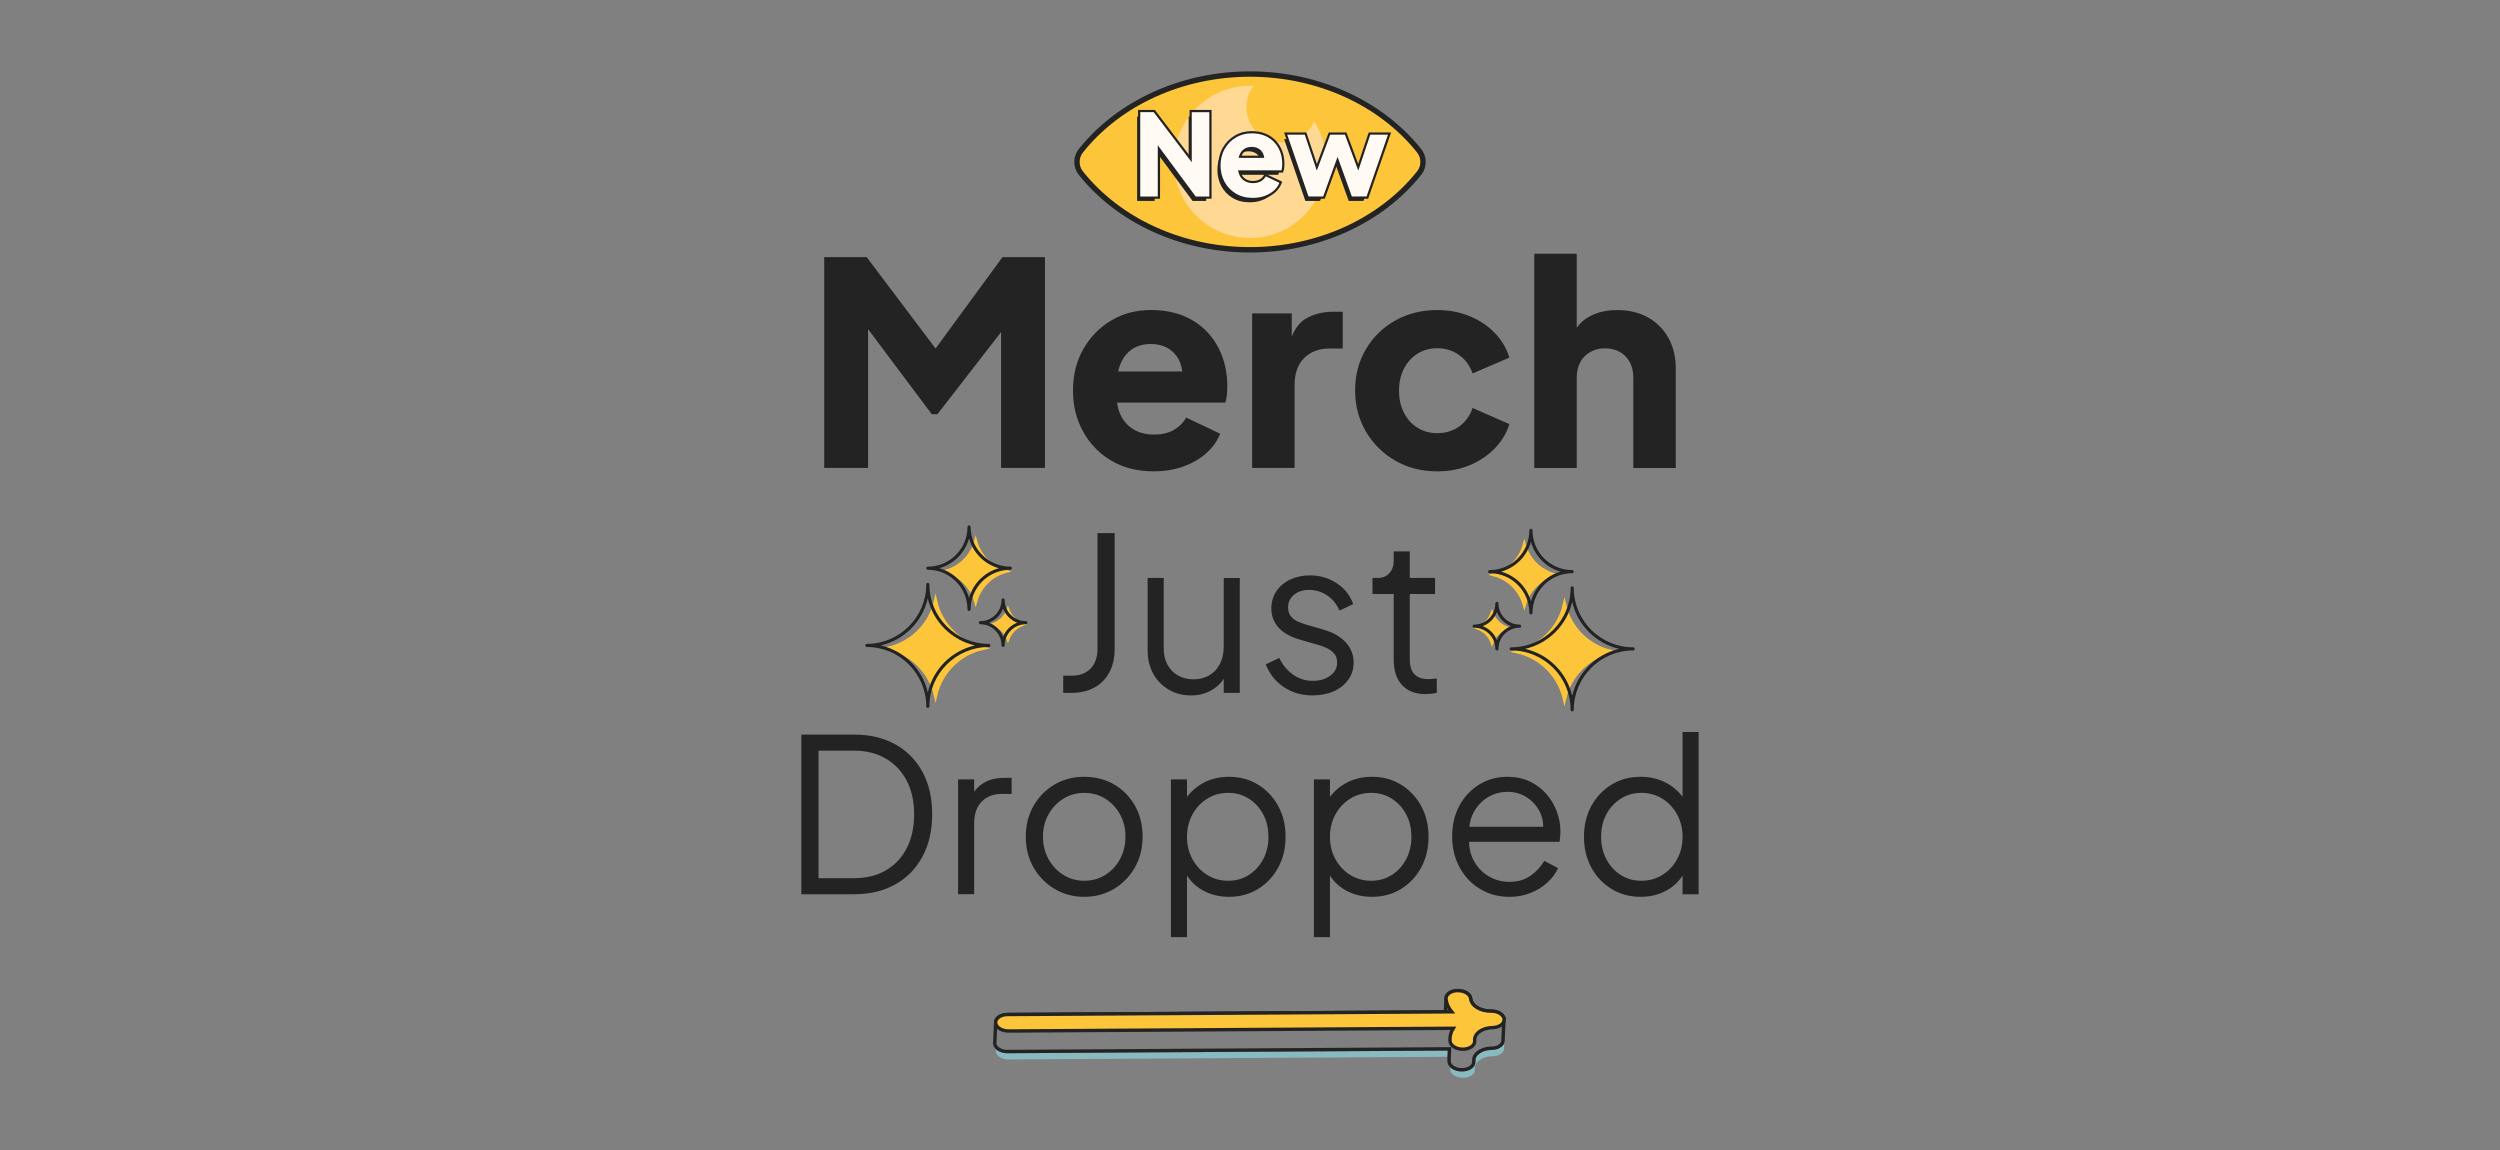 <?xml version="1.0" encoding="UTF-8"?>
<svg id="Layer_1" data-name="Layer 1" xmlns="http://www.w3.org/2000/svg" viewBox="0 0 1041 479">
  <rect x="0" y="0" width="1041" height="479" fill="#808080" stroke="none"/>
  <defs>
    <style>
      .cls-1, .cls-2 {
        fill: #232323;
      }

      .cls-3 {
        fill: #fffaf3;
      }

      .cls-4 {
        stroke: #fdc53a;
      }

      .cls-4, .cls-5, .cls-2, .cls-6 {
        stroke-miterlimit: 10;
      }

      .cls-4, .cls-5, .cls-7 {
        fill: #fdc53a;
      }

      .cls-4, .cls-5, .cls-6 {
        stroke-linecap: round;
        stroke-width: 1.42px;
      }

      .cls-5, .cls-2, .cls-6 {
        stroke: #232323;
      }

      .cls-8 {
        fill: #ffd894;
      }

      .cls-2 {
        stroke-width: .99px;
      }

      .cls-9 {
        fill: #87bac1;
      }

      .cls-6 {
        fill: none;
      }
    </style>
  </defs>
  <g>
    <polygon class="cls-1" points="389.57 145.12 360.87 107.06 343.2 107.06 343.2 194.86 361.46 194.86 361.46 137.05 387.98 172.47 390.34 172.47 416.85 138.28 416.85 194.86 435.12 194.86 435.12 107.06 417.44 107.06 389.57 145.12"/>
    <path class="cls-1" d="M502.71,138.29c-2.71-2.91-6.03-5.17-9.96-6.78-3.93-1.61-8.45-2.42-13.55-2.42-6.13,0-11.63,1.46-16.5,4.36-4.87,2.91-8.74,6.88-11.61,11.9-2.87,5.03-4.3,10.76-4.3,17.21s1.37,11.86,4.13,16.97c2.75,5.11,6.64,9.17,11.67,12.2,5.03,3.02,10.96,4.54,17.8,4.54,4.4,0,8.44-.65,12.14-1.94,3.69-1.3,6.89-3.12,9.6-5.48,2.71-2.36,4.69-5.11,5.95-8.25l-14.14-6.72c-1.26,2.2-3.01,3.93-5.24,5.19-2.24,1.26-4.93,1.89-8.07,1.89-3.46,0-6.4-.77-8.84-2.3-2.44-1.53-4.24-3.67-5.42-6.42-.61-1.42-1.01-2.95-1.22-4.6h45.06c.31-.86,.53-1.9,.65-3.12,.12-1.22,.18-2.45,.18-3.71,0-4.48-.71-8.62-2.12-12.43-1.41-3.81-3.48-7.17-6.19-10.08Zm-31.41,7.19c2.2-1.49,4.83-2.24,7.9-2.24s5.79,.77,7.95,2.3c2.16,1.53,3.67,3.62,4.54,6.25,.3,.92,.49,1.88,.6,2.89h-26.69c.2-.91,.45-1.78,.76-2.59,1.1-2.91,2.75-5.11,4.95-6.6Z"/>
    <path class="cls-1" d="M543.72,132.69c-2.48,1.46-4.42,3.95-5.83,7.43v-9.61h-16.5v64.35h17.68v-34.65c0-4.79,1.34-8.5,4.01-11.14,2.67-2.63,6.17-3.95,10.49-3.95h5.54v-15.32h-3.77c-4.48,0-8.35,.96-11.61,2.89Z"/>
    <path class="cls-1" d="M590.27,147.25c2.4-1.49,5.13-2.24,8.19-2.24,3.46,0,6.5,.94,9.13,2.83,2.63,1.89,4.5,4.44,5.6,7.66l15.32-6.6c-1.26-4.01-3.34-7.48-6.25-10.43-2.91-2.95-6.4-5.24-10.49-6.89-4.09-1.65-8.53-2.48-13.32-2.48-6.44,0-12.26,1.46-17.44,4.36-5.19,2.91-9.27,6.89-12.26,11.96-2.99,5.07-4.48,10.78-4.48,17.15s1.51,12.1,4.54,17.21c3.02,5.11,7.11,9.13,12.26,12.08,5.14,2.95,10.94,4.42,17.38,4.42,4.87,0,9.35-.84,13.44-2.53,4.08-1.69,7.58-4.03,10.49-7.01,2.91-2.99,4.95-6.36,6.13-10.14l-15.32-6.72c-1.1,3.22-2.95,5.77-5.54,7.66-2.59,1.89-5.66,2.83-9.19,2.83-3.06,0-5.79-.75-8.19-2.24-2.4-1.49-4.28-3.57-5.66-6.25-1.38-2.67-2.06-5.73-2.06-9.19s.69-6.52,2.06-9.19c1.37-2.67,3.26-4.75,5.66-6.25Z"/>
    <path class="cls-1" d="M694.74,140.71c-2.04-3.65-4.89-6.5-8.54-8.54-3.65-2.04-7.92-3.06-12.79-3.06-4.48,0-8.39,.92-11.73,2.77-2.06,1.14-3.77,2.66-5.13,4.57v-30.79h-17.68v89.21h17.68v-37.59c0-2.51,.49-4.67,1.47-6.48,.98-1.81,2.38-3.22,4.18-4.24,1.81-1.02,3.85-1.53,6.13-1.53s4.42,.51,6.19,1.53c1.77,1.02,3.14,2.44,4.12,4.24,.98,1.81,1.47,3.97,1.47,6.48v37.59h17.68v-41.37c0-4.87-1.02-9.13-3.06-12.79Z"/>
  </g>
  <g>
    <path class="cls-1" d="M442.72,288.5v-7.14h3.57c3.33,0,5.95-1,7.85-2.99,1.9-1.99,2.86-4.72,2.86-8.17v-48.2h7.14v48.2c0,3.75-.73,6.99-2.19,9.73-1.46,2.74-3.53,4.85-6.2,6.34-2.68,1.49-5.83,2.23-9.46,2.23h-3.57Z"/>
    <path class="cls-1" d="M495.82,289.57c-3.33,0-6.37-.79-9.1-2.37-2.74-1.58-4.9-3.78-6.47-6.6-1.58-2.83-2.37-6.08-2.37-9.77v-30.17h6.69v29.36c0,2.56,.52,4.81,1.56,6.74,1.04,1.93,2.5,3.44,4.37,4.51s4.03,1.61,6.47,1.61,4.61-.55,6.52-1.65c1.9-1.1,3.39-2.68,4.46-4.73s1.61-4.51,1.61-7.36v-28.47h6.69v47.84h-6.69v-9.28l1.52,.36c-1.13,3.09-3.07,5.53-5.8,7.32-2.74,1.78-5.89,2.68-9.46,2.68Z"/>
    <path class="cls-1" d="M546.61,289.57c-4.58,0-8.6-1.16-12.05-3.48-3.45-2.32-5.95-5.47-7.5-9.46l5.62-2.68c1.37,2.92,3.29,5.24,5.76,6.96,2.47,1.73,5.19,2.59,8.17,2.59s5.27-.7,7.23-2.1c1.96-1.4,2.95-3.23,2.95-5.49,0-1.67-.48-2.99-1.43-3.97-.95-.98-2.05-1.74-3.3-2.28-1.25-.54-2.35-.92-3.3-1.16l-6.87-1.96c-4.4-1.25-7.59-3-9.55-5.27-1.96-2.26-2.95-4.88-2.95-7.85,0-2.8,.71-5.23,2.14-7.32,1.43-2.08,3.36-3.69,5.8-4.82,2.44-1.13,5.15-1.7,8.12-1.7,4.05,0,7.72,1.06,11.02,3.17,3.3,2.11,5.64,5.04,7.01,8.79l-5.71,2.68c-1.19-2.68-2.9-4.78-5.13-6.29s-4.72-2.28-7.45-2.28-4.82,.68-6.43,2.05c-1.61,1.37-2.41,3.09-2.41,5.18,0,1.61,.42,2.89,1.25,3.84,.83,.95,1.8,1.67,2.9,2.14,1.1,.48,2.07,.83,2.9,1.07l7.94,2.32c3.87,1.13,6.89,2.89,9.06,5.27,2.17,2.38,3.26,5.18,3.26,8.39,0,2.62-.73,4.97-2.19,7.05-1.46,2.08-3.47,3.7-6.02,4.86-2.56,1.16-5.5,1.74-8.84,1.74Z"/>
    <path class="cls-1" d="M593.73,289.03c-4.28,0-7.59-1.25-9.91-3.75-2.32-2.5-3.48-6.07-3.48-10.71v-27.22h-8.84v-6.69h2.23c2.02,0,3.63-.67,4.82-2.01,1.19-1.34,1.79-3.02,1.79-5.04v-4.02h6.69v11.07h10.53v6.69h-10.53v27.22c0,1.61,.24,3.02,.71,4.24,.48,1.22,1.29,2.19,2.45,2.9,1.16,.71,2.72,1.07,4.69,1.07,.48,0,1.04-.03,1.7-.09,.65-.06,1.22-.12,1.7-.18v5.98c-.71,.18-1.52,.31-2.41,.4-.89,.09-1.61,.13-2.14,.13Z"/>
  </g>
  <g>
    <path class="cls-1" d="M333.69,372.37v-66.49h21.87c6.61,0,12.35,1.35,17.23,4.06,4.88,2.71,8.66,6.55,11.34,11.51,2.68,4.97,4.02,10.84,4.02,17.63s-1.34,12.59-4.02,17.58-6.46,8.87-11.34,11.6c-4.88,2.74-10.62,4.11-17.23,4.11h-21.87Zm7.14-6.69h14.73c5.12,0,9.55-1.09,13.3-3.26,3.75-2.17,6.65-5.25,8.7-9.24,2.05-3.99,3.08-8.69,3.08-14.1s-1.04-10.1-3.12-14.06c-2.08-3.96-5-7.02-8.75-9.19-3.75-2.17-8.15-3.26-13.21-3.26h-14.73v53.11Z"/>
    <path class="cls-1" d="M398.94,372.37v-47.84h6.69v7.85l-.89-1.16c1.13-2.26,2.84-4.05,5.13-5.36,2.29-1.31,5.07-1.96,8.35-1.96h3.03v6.69h-4.19c-3.45,0-6.22,1.07-8.3,3.21-2.08,2.14-3.12,5.18-3.12,9.1v29.45h-6.69Z"/>
    <path class="cls-1" d="M451.51,373.44c-4.52,0-8.63-1.09-12.32-3.26-3.69-2.17-6.62-5.15-8.79-8.92-2.17-3.78-3.26-8.08-3.26-12.9s1.07-9.01,3.21-12.76c2.14-3.75,5.04-6.71,8.7-8.88,3.66-2.17,7.81-3.26,12.45-3.26s8.79,1.07,12.45,3.21c3.66,2.14,6.54,5.09,8.66,8.84,2.11,3.75,3.17,8.03,3.17,12.85s-1.1,9.21-3.3,12.99c-2.2,3.78-5.13,6.74-8.79,8.88-3.66,2.14-7.72,3.21-12.18,3.21Zm0-6.69c3.21,0,6.11-.8,8.7-2.41,2.59-1.61,4.64-3.81,6.16-6.6,1.52-2.8,2.28-5.92,2.28-9.37s-.76-6.54-2.28-9.28c-1.52-2.74-3.57-4.91-6.16-6.52-2.59-1.61-5.49-2.41-8.7-2.41s-6.11,.8-8.7,2.41-4.66,3.78-6.2,6.52c-1.55,2.74-2.32,5.83-2.32,9.28s.77,6.58,2.32,9.37c1.55,2.8,3.61,5,6.2,6.6s5.49,2.41,8.7,2.41Z"/>
    <path class="cls-1" d="M487.57,390.22v-65.69h6.69v10.71l-1.07-1.87c1.9-3.04,4.45-5.44,7.63-7.23,3.18-1.78,6.83-2.68,10.93-2.68,4.52,0,8.55,1.09,12.09,3.26,3.54,2.17,6.34,5.13,8.39,8.88s3.08,8.03,3.08,12.85-1.03,9.03-3.08,12.81-4.85,6.75-8.39,8.92c-3.54,2.17-7.57,3.26-12.09,3.26-4.11,0-7.81-.94-11.11-2.81-3.3-1.87-5.79-4.54-7.45-7.99l1.07-.98v28.56h-6.69Zm23.83-23.47c3.21,0,6.08-.8,8.61-2.41,2.53-1.61,4.52-3.79,5.98-6.56,1.46-2.77,2.19-5.88,2.19-9.33s-.73-6.63-2.19-9.37c-1.46-2.74-3.45-4.91-5.98-6.52-2.53-1.61-5.4-2.41-8.61-2.41s-6.11,.8-8.7,2.41c-2.59,1.61-4.64,3.79-6.16,6.56-1.52,2.77-2.28,5.88-2.28,9.33s.76,6.56,2.28,9.33c1.52,2.77,3.57,4.95,6.16,6.56,2.59,1.61,5.49,2.41,8.7,2.41Z"/>
    <path class="cls-1" d="M547.1,390.22v-65.69h6.69v10.71l-1.07-1.87c1.9-3.04,4.45-5.44,7.63-7.23,3.18-1.78,6.83-2.68,10.93-2.68,4.52,0,8.55,1.09,12.09,3.26,3.54,2.17,6.34,5.13,8.39,8.88,2.05,3.75,3.08,8.03,3.08,12.85s-1.03,9.03-3.08,12.81-4.85,6.75-8.39,8.92c-3.54,2.17-7.57,3.26-12.09,3.26-4.11,0-7.81-.94-11.11-2.81-3.3-1.87-5.79-4.54-7.45-7.99l1.07-.98v28.56h-6.69Zm23.83-23.47c3.21,0,6.08-.8,8.61-2.41,2.53-1.61,4.52-3.79,5.98-6.56,1.46-2.77,2.19-5.88,2.19-9.33s-.73-6.63-2.19-9.37c-1.46-2.74-3.45-4.91-5.98-6.52-2.53-1.61-5.4-2.41-8.61-2.41s-6.11,.8-8.7,2.41c-2.59,1.61-4.64,3.79-6.16,6.56-1.52,2.77-2.28,5.88-2.28,9.33s.76,6.56,2.28,9.33c1.52,2.77,3.57,4.95,6.16,6.56,2.59,1.61,5.49,2.41,8.7,2.41Z"/>
    <path class="cls-1" d="M628.41,373.44c-4.46,0-8.49-1.09-12.09-3.26-3.6-2.17-6.44-5.16-8.52-8.97-2.08-3.81-3.12-8.12-3.12-12.94s1.01-9.09,3.03-12.81c2.02-3.72,4.78-6.65,8.26-8.79s7.39-3.21,11.74-3.21c3.45,0,6.53,.64,9.24,1.92,2.71,1.28,5.01,3.01,6.92,5.18,1.9,2.17,3.36,4.61,4.37,7.32,1.01,2.71,1.52,5.49,1.52,8.35,0,.6-.03,1.27-.09,2.01-.06,.75-.15,1.5-.27,2.28h-40.43v-6.25h36.59l-3.21,2.68c.54-3.27,.16-6.2-1.12-8.79-1.28-2.59-3.11-4.64-5.49-6.16-2.38-1.52-5.06-2.28-8.03-2.28s-5.73,.77-8.26,2.32c-2.53,1.55-4.51,3.7-5.94,6.47s-1.99,6.06-1.7,9.86c-.3,3.81,.31,7.13,1.83,9.95,1.52,2.83,3.6,5.01,6.25,6.56,2.65,1.55,5.49,2.32,8.52,2.32,3.51,0,6.46-.83,8.84-2.5,2.38-1.67,4.31-3.75,5.8-6.25l5.71,3.04c-.95,2.14-2.41,4.12-4.37,5.94-1.96,1.82-4.3,3.27-7.01,4.37-2.71,1.1-5.7,1.65-8.97,1.65Z"/>
    <path class="cls-1" d="M683.12,373.44c-4.46,0-8.48-1.09-12.05-3.26-3.57-2.17-6.38-5.15-8.43-8.92-2.05-3.78-3.08-8.05-3.08-12.81s1.03-9.1,3.08-12.85c2.05-3.75,4.85-6.71,8.39-8.88,3.54-2.17,7.57-3.26,12.09-3.26,4.11,0,7.77,.89,10.98,2.68,3.21,1.78,5.74,4.19,7.59,7.23l-1.07,1.87v-30.44h6.69v67.57h-6.69v-10.71l1.07,.98c-1.67,3.45-4.15,6.11-7.45,7.99-3.3,1.87-7.01,2.81-11.11,2.81Zm.36-6.69c3.21,0,6.11-.8,8.7-2.41,2.59-1.61,4.64-3.79,6.16-6.56,1.52-2.77,2.28-5.88,2.28-9.33s-.76-6.56-2.28-9.33c-1.52-2.77-3.57-4.95-6.16-6.56-2.59-1.61-5.49-2.41-8.7-2.41s-6.01,.8-8.57,2.41c-2.56,1.61-4.57,3.78-6.02,6.52-1.46,2.74-2.19,5.86-2.19,9.37s.73,6.56,2.19,9.33c1.46,2.77,3.45,4.95,5.98,6.56,2.53,1.61,5.4,2.41,8.61,2.41Z"/>
  </g>
  <g>
    <g>
      <path class="cls-7" d="M520.5,30.84c-29.28,0-55.1,12.67-70.45,31.96-2.15,2.7-2.15,6.56,0,9.26,15.36,19.29,41.17,31.96,70.45,31.96s55.1-12.67,70.45-31.96c2.15-2.7,2.15-6.56,0-9.26-15.36-19.29-41.17-31.96-70.45-31.96Z"/>
      <path class="cls-2" d="M520.5,104.65c-28.37,0-54.89-12.04-70.94-32.2-2.32-2.91-2.32-7.13,0-10.04,16.05-20.16,42.57-32.2,70.94-32.2s54.89,12.04,70.94,32.2c2.32,2.91,2.32,7.13,0,10.04-16.05,20.16-42.57,32.2-70.94,32.2Zm0-73.19c-28,0-54.15,11.86-69.96,31.73-1.96,2.46-1.96,6.02,0,8.48,15.81,19.87,41.97,31.72,69.96,31.72s54.15-11.86,69.96-31.72c1.96-2.46,1.96-6.03,0-8.48-15.81-19.87-41.97-31.73-69.96-31.73Z"/>
    </g>
    <path class="cls-8" d="M547.23,50.49c-2.28,5.18-7.46,8.8-13.48,8.8-8.14,0-14.74-6.6-14.74-14.74,0-3.27,1.08-6.28,2.88-8.72-.46-.02-.92-.07-1.39-.07-17.49,0-31.67,14.18-31.67,31.67s14.18,31.67,31.67,31.67,31.67-14.18,31.67-31.67c0-6.24-1.83-12.04-4.94-16.94Z"/>
    <g>
      <g>
        <path class="cls-1" d="M473.5,83.68V48.55h5.61l18.86,24.85-3.02,.71v-25.55h7.31v35.12h-5.66l-18.53-25.04,2.73-.71v25.74h-7.31Z"/>
        <path class="cls-1" d="M520.37,84.24c-2.73,0-5.11-.6-7.12-1.82-2.01-1.21-3.57-2.84-4.67-4.88-1.1-2.04-1.65-4.31-1.65-6.79s.57-4.87,1.72-6.88c1.15-2.01,2.69-3.6,4.64-4.76,1.95-1.16,4.15-1.74,6.6-1.74,2.04,0,3.85,.32,5.42,.97,1.57,.65,2.9,1.55,3.98,2.71,1.08,1.16,1.91,2.51,2.48,4.03,.57,1.52,.85,3.18,.85,4.97,0,.5-.02,1-.07,1.48-.05,.49-.13,.9-.26,1.25h-19.28v-5.19h15.28l-3.35,2.45c.31-1.35,.3-2.55-.05-3.61-.35-1.05-.95-1.89-1.82-2.5-.86-.61-1.93-.92-3.18-.92s-2.28,.3-3.16,.9c-.88,.6-1.54,1.48-1.98,2.64-.44,1.16-.61,2.58-.52,4.24-.13,1.45,.05,2.72,.52,3.82s1.19,1.96,2.17,2.57c.97,.61,2.15,.92,3.54,.92,1.26,0,2.33-.25,3.23-.75,.9-.5,1.59-1.19,2.1-2.07l5.66,2.69c-.5,1.26-1.3,2.36-2.38,3.3-1.08,.94-2.37,1.67-3.84,2.19-1.48,.52-3.1,.78-4.86,.78Z"/>
        <path class="cls-1" d="M543.56,83.68l-8.86-25.74h7.31l6.22,18.58-2.55-.05,6.93-18.53h6.13l6.88,18.53-2.55,.05,6.22-18.58h7.36l-8.91,25.74h-6.13l-7.17-19.9h2.45l-7.21,19.9h-6.13Z"/>
      </g>
      <g>
        <g>
          <path class="cls-1" d="M474.8,81.82V46.7h5.61l18.86,24.85-3.02,.71v-25.55h7.31v35.12h-5.66l-18.53-25.04,2.73-.71v25.74h-7.31Z"/>
          <path class="cls-1" d="M504.49,82.75h-7.05l-14.4-19.46v19.46h-9.16V45.77h7l14.46,19.05v-19.05h9.16v36.98Zm-6.12-1.85h4.27V47.63h-5.46v19.63l3.69,4.86-5.54,1.3v-5.54l-15.38-20.26h-4.23v33.27h5.46v-20.11l-3.37-4.55,5.22-1.35v5.29l15.34,20.72Zm-1.19-10.58v.76l.49-.11-.49-.65Zm-16.24-12.98l.25,.33v-.4l-.25,.06Z"/>
        </g>
        <g>
          <path class="cls-1" d="M521.67,82.39c-2.73,0-5.11-.6-7.12-1.82-2.01-1.21-3.57-2.84-4.67-4.88-1.1-2.04-1.65-4.31-1.65-6.79s.57-4.87,1.72-6.88c1.15-2.01,2.69-3.6,4.64-4.76,1.95-1.16,4.15-1.74,6.6-1.74,2.04,0,3.85,.32,5.42,.97,1.57,.65,2.9,1.55,3.98,2.71,1.08,1.16,1.91,2.51,2.48,4.03,.57,1.52,.85,3.18,.85,4.97,0,.5-.02,1-.07,1.48-.05,.49-.13,.9-.26,1.25h-19.28v-5.19h15.28l-3.35,2.45c.31-1.35,.3-2.55-.05-3.61-.35-1.05-.95-1.89-1.82-2.5-.86-.61-1.93-.92-3.18-.92s-2.28,.3-3.16,.9c-.88,.6-1.54,1.48-1.98,2.64-.44,1.16-.61,2.58-.52,4.24-.13,1.45,.05,2.72,.52,3.82s1.19,1.96,2.17,2.57c.97,.61,2.15,.92,3.54,.92,1.26,0,2.33-.25,3.23-.75,.9-.5,1.59-1.19,2.1-2.07l5.66,2.69c-.5,1.26-1.3,2.36-2.38,3.3-1.08,.94-2.37,1.67-3.84,2.19-1.48,.52-3.1,.78-4.86,.78Z"/>
          <path class="cls-1" d="M521.67,83.32c-2.89,0-5.45-.66-7.6-1.95-2.15-1.29-3.83-3.05-5.01-5.23-1.17-2.17-1.76-4.6-1.76-7.23s.62-5.2,1.84-7.34c1.22-2.14,2.9-3.86,4.97-5.1,2.08-1.24,4.46-1.88,7.07-1.88,2.15,0,4.09,.35,5.77,1.04,1.69,.69,3.14,1.68,4.31,2.94,1.16,1.25,2.06,2.71,2.67,4.34,.6,1.62,.91,3.4,.91,5.3,0,.53-.03,1.06-.08,1.57-.05,.56-.16,1.06-.31,1.48l-.22,.61h-17.54c.06,.19,.13,.37,.2,.55,.4,.93,.99,1.64,1.81,2.15,.82,.52,1.84,.78,3.04,.78,1.09,0,2.02-.21,2.78-.63,.75-.42,1.33-.99,1.75-1.73l.43-.75,7.22,3.43-.32,.81c-.56,1.39-1.44,2.62-2.63,3.66-1.17,1.02-2.56,1.81-4.14,2.37-1.57,.55-3.31,.83-5.16,.83Zm-.47-26.87c-2.27,0-4.33,.54-6.13,1.61-1.8,1.07-3.25,2.56-4.31,4.43-1.06,1.86-1.6,4.02-1.6,6.42s.52,4.45,1.54,6.35c1.01,1.89,2.47,3.41,4.33,4.52,1.86,1.12,4.09,1.68,6.64,1.68,1.65,0,3.18-.24,4.55-.73,1.36-.48,2.55-1.16,3.54-2.02,.73-.64,1.32-1.36,1.76-2.16l-4.1-1.95c-.53,.69-1.19,1.26-1.97,1.7-1.03,.58-2.27,.87-3.68,.87-1.55,0-2.91-.36-4.03-1.06-1.13-.71-1.98-1.72-2.53-2.99-.17-.41-.31-.83-.41-1.28h-1.41v-7.04h1.65c.05-.15,.1-.3,.15-.44,.51-1.34,1.29-2.38,2.33-3.08,1.03-.7,2.27-1.06,3.68-1.06s2.7,.37,3.72,1.09c1.03,.73,1.75,1.73,2.16,2.96,.06,.17,.1,.34,.14,.52h5.2l-7.08,5.19h7.54c.02-.13,.04-.27,.05-.41,.04-.46,.07-.93,.07-1.39,0-1.67-.27-3.24-.79-4.65-.52-1.4-1.29-2.65-2.28-3.72-.99-1.06-2.22-1.9-3.66-2.49-1.45-.6-3.16-.9-5.07-.9Zm-4.77,13.57h8.44l.47-2.02c.11-.46,.17-.9,.19-1.32h-9c-.09,.68-.11,1.42-.06,2.23v.07s0,.07,0,.07c-.03,.33-.04,.66-.03,.97Zm.58-5.19h8.28c-.29-.84-.76-1.48-1.45-1.97-.71-.5-1.58-.75-2.65-.75s-1.91,.24-2.64,.74c-.67,.45-1.18,1.1-1.55,1.98Z"/>
        </g>
        <g>
          <path class="cls-1" d="M544.86,81.82l-8.86-25.74h7.31l6.22,18.58-2.55-.05,6.93-18.53h6.13l6.88,18.53-2.55,.05,6.22-18.58h7.36l-8.91,25.74h-6.13l-7.17-19.9h2.45l-7.21,19.9h-6.13Z"/>
          <path class="cls-1" d="M569.71,82.75h-7.44l-5.3-14.71-5.33,14.71h-7.44l-9.5-27.59h9.27l4.39,13.12,4.91-13.12h7.41l4.86,13.09,4.39-13.09h9.32l-9.55,27.59Zm-6.14-1.85h4.82l8.27-23.89h-5.39l-4.69,14.01,1.67,4.5-5.16,.1,1.53-4.56-5.22-14.04h-4.84l-5.26,14.05,1.52,4.55-5.17-.1,1.68-4.49-4.7-14.02h-5.34l8.23,23.89h4.82l5.65-15.58-1.55-4.32h5.09l-1.57,4.32,5.61,15.58Z"/>
        </g>
      </g>
      <g>
        <path class="cls-3" d="M474.8,81.82V46.7h5.61l18.86,24.85-3.02,.71v-25.55h7.31v35.12h-5.66l-18.53-25.04,2.73-.71v25.74h-7.31Z"/>
        <path class="cls-3" d="M521.67,82.39c-2.73,0-5.11-.6-7.12-1.82-2.01-1.21-3.57-2.84-4.67-4.88-1.1-2.04-1.65-4.31-1.65-6.79s.57-4.87,1.72-6.88c1.15-2.01,2.69-3.6,4.64-4.76,1.95-1.16,4.15-1.74,6.6-1.74,2.04,0,3.85,.32,5.42,.97,1.57,.65,2.9,1.55,3.98,2.71,1.08,1.16,1.91,2.51,2.48,4.03,.57,1.52,.85,3.18,.85,4.97,0,.5-.02,1-.07,1.48-.05,.49-.13,.9-.26,1.25h-19.28v-5.19h15.28l-3.35,2.45c.31-1.35,.3-2.55-.05-3.61-.35-1.05-.95-1.89-1.82-2.5-.86-.61-1.93-.92-3.18-.92s-2.28,.3-3.16,.9c-.88,.6-1.54,1.48-1.98,2.64-.44,1.16-.61,2.58-.52,4.24-.13,1.45,.05,2.72,.52,3.82s1.19,1.96,2.17,2.57c.97,.61,2.15,.92,3.54,.92,1.26,0,2.33-.25,3.23-.75,.9-.5,1.59-1.19,2.1-2.07l5.66,2.69c-.5,1.26-1.3,2.36-2.38,3.3-1.08,.94-2.37,1.67-3.84,2.19-1.48,.52-3.1,.78-4.86,.78Z"/>
        <path class="cls-3" d="M544.86,81.82l-8.86-25.74h7.31l6.22,18.58-2.55-.05,6.93-18.53h6.13l6.88,18.53-2.55,.05,6.22-18.58h7.36l-8.91,25.74h-6.13l-7.17-19.9h2.45l-7.21,19.9h-6.13Z"/>
      </g>
    </g>
  </g>
  <g>
    <g>
      <path class="cls-4" d="M393.87,237.92c5.99,1.67,10.72,6.4,12.39,12.39,1.67-5.99,6.4-10.72,12.4-12.39-5.99-1.67-10.73-6.4-12.4-12.4-1.67,6-6.4,10.73-12.39,12.4Z"/>
      <path class="cls-4" d="M369.97,269.95c9.71,2.22,17.38,9.88,19.59,19.59,2.22-9.71,9.88-17.38,19.6-19.59-9.72-2.22-17.38-9.88-19.6-19.6-2.22,9.72-9.88,17.38-19.59,19.6Z"/>
      <path class="cls-4" d="M413.83,260.01c2.71,1.03,4.86,3.18,5.89,5.89,1.03-2.71,3.18-4.86,5.89-5.89-2.71-1.03-4.87-3.18-5.89-5.89-1.02,2.71-3.18,4.87-5.89,5.89Z"/>
      <path class="cls-1" d="M403.52,254.42c-.36,0-.65-.29-.65-.65,0-9.11-7.41-16.52-16.52-16.52-.36,0-.65-.29-.65-.65s.29-.65,.65-.65c9.11,0,16.52-7.41,16.52-16.53,0-.36,.29-.65,.65-.65s.65,.29,.65,.65c0,9.11,7.41,16.53,16.53,16.53,.36,0,.65,.29,.65,.65s-.29,.65-.65,.65c-9.11,0-16.53,7.41-16.53,16.52,0,.36-.29,.65-.65,.65Zm-12.39-17.82c5.99,1.67,10.72,6.4,12.39,12.39,1.67-5.99,6.4-10.72,12.4-12.39-5.99-1.67-10.73-6.4-12.4-12.4-1.67,6-6.4,10.73-12.39,12.4Z"/>
      <path class="cls-1" d="M386.34,294.8c-.36,0-.65-.29-.65-.65,0-13.64-11.1-24.74-24.74-24.74-.36,0-.65-.29-.65-.65s.29-.65,.65-.65c13.64,0,24.74-11.1,24.74-24.75,0-.36,.29-.65,.65-.65s.65,.29,.65,.65c0,13.65,11.1,24.75,24.75,24.75,.36,0,.65,.29,.65,.65s-.29,.65-.65,.65c-13.65,0-24.75,11.1-24.75,24.74,0,.36-.29,.65-.65,.65Zm-19.59-26.04c9.71,2.22,17.38,9.88,19.59,19.59,2.22-9.71,9.88-17.38,19.6-19.59-9.72-2.22-17.38-9.88-19.6-19.6-2.22,9.72-9.88,17.38-19.59,19.6Z"/>
      <path class="cls-1" d="M417.69,269.4c-.36,0-.65-.29-.65-.65,0-4.86-3.95-8.81-8.81-8.81-.36,0-.65-.29-.65-.65s.29-.65,.65-.65c4.86,0,8.81-3.95,8.81-8.81,0-.36,.29-.65,.65-.65s.65,.29,.65,.65c0,4.86,3.95,8.81,8.81,8.81,.36,0,.65,.29,.65,.65s-.29,.65-.65,.65c-4.86,0-8.81,3.95-8.81,8.81,0,.36-.29,.65-.65,.65Zm-5.89-10.11c2.71,1.03,4.86,3.18,5.89,5.89,1.03-2.71,3.18-4.86,5.89-5.89-2.71-1.03-4.87-3.18-5.89-5.89-1.02,2.71-3.18,4.87-5.89,5.89Z"/>
    </g>
    <g>
      <path class="cls-4" d="M634.74,226.95c-1.67,6-6.4,10.73-12.4,12.4,5.99,1.67,10.73,6.4,12.4,12.39,1.67-5.99,6.4-10.72,12.39-12.39-5.99-1.67-10.72-6.4-12.39-12.4Z"/>
      <path class="cls-4" d="M651.44,251.78c-2.22,9.72-9.88,17.38-19.6,19.6,9.72,2.22,17.38,9.88,19.6,19.59,2.22-9.71,9.88-17.38,19.59-19.59-9.71-2.22-17.38-9.88-19.59-19.6Z"/>
      <path class="cls-4" d="M621.28,255.55c-1.03,2.71-3.18,4.87-5.89,5.89,2.71,1.03,4.87,3.18,5.89,5.89,1.02-2.71,3.18-4.86,5.89-5.89-2.71-1.03-4.86-3.18-5.89-5.89Z"/>
      <path class="cls-1" d="M636.83,255.2c0-9.11-7.41-16.52-16.53-16.52-.36,0-.65-.29-.65-.65,0-.36,.29-.65,.65-.65,9.11,0,16.53-7.41,16.53-16.53,0-.36,.29-.65,.65-.65s.65,.29,.65,.65c0,9.11,7.41,16.53,16.52,16.53,.36,0,.65,.29,.65,.65,0,.36-.29,.65-.65,.65-9.11,0-16.52,7.41-16.52,16.52,0,.36-.29,.65-.65,.65s-.65-.29-.65-.65Zm.65-29.57c-1.67,6-6.4,10.73-12.4,12.4,5.99,1.67,10.73,6.4,12.4,12.39,1.67-5.99,6.4-10.72,12.39-12.39-5.99-1.67-10.72-6.4-12.39-12.4Z"/>
      <path class="cls-1" d="M654.01,295.58c0-13.64-11.1-24.74-24.75-24.74-.36,0-.65-.29-.65-.65,0-.36,.29-.65,.65-.65,13.65,0,24.75-11.1,24.75-24.75,0-.36,.29-.65,.65-.65s.65,.29,.65,.65c0,13.65,11.1,24.75,24.74,24.75,.36,0,.65,.29,.65,.65,0,.36-.29,.65-.65,.65-13.64,0-24.74,11.1-24.74,24.74,0,.36-.29,.65-.65,.65s-.65-.29-.65-.65Zm.65-44.99c-2.22,9.72-9.88,17.38-19.6,19.6,9.72,2.22,17.38,9.88,19.6,19.59,2.22-9.71,9.88-17.38,19.59-19.59-9.71-2.22-17.38-9.88-19.59-19.6Z"/>
      <path class="cls-1" d="M622.66,270.19c0-4.86-3.95-8.81-8.81-8.81-.36,0-.65-.29-.65-.65s.29-.65,.65-.65c4.86,0,8.81-3.95,8.81-8.81,0-.36,.29-.65,.65-.65s.65,.29,.65,.65c0,4.86,3.95,8.81,8.81,8.81,.36,0,.65,.29,.65,.65s-.29,.65-.65,.65c-4.86,0-8.81,3.95-8.81,8.81,0,.36-.29,.65-.65,.65s-.65-.29-.65-.65Zm.65-15.35c-1.03,2.71-3.18,4.87-5.89,5.89,2.71,1.03,4.87,3.18,5.89,5.89,1.02-2.71,3.18-4.86,5.89-5.89-2.71-1.03-4.86-3.18-5.89-5.89Z"/>
    </g>
  </g>
  <g>
    <g>
      <path class="cls-9" d="M602.85,437.48l-183.17,1.11c-.19,0-.39,0-.57,0l-.92-.11c-.11,0-.3-.04-.49-.09l-.21-.05c-.24-.06-.46-.13-.68-.21-.07-.02-.11-.04-.15-.06l-.42-.18c-.12-.06-.16-.08-.21-.11-.12-.06-.3-.15-.47-.26l-.1-.06c-.13-.09-.26-.18-.38-.27l-.13-.1c-.09-.07-.17-.15-.25-.23l-.03,.67c0,.11,0,.22,0,.33,0,.14,.04,.28,.08,.41,.02,.04,.03,.08,.04,.12,.04,.1,.07,.2,.12,.29,.02,.04,.04,.08,.06,.12,.05,.11,.12,.21,.2,.32,0,.02,.02,.03,.03,.05,.08,.12,.18,.24,.29,.35,.03,.03,.06,.06,.1,.09,.08,.08,.17,.16,.26,.24,.04,.03,.08,.06,.12,.09,.11,.08,.21,.16,.33,.24,.03,.02,.06,.04,.08,.05,.15,.09,.3,.18,.46,.25,.04,.02,.08,.04,.12,.06,.12,.05,.25,.11,.38,.16,.02,0,.05,.02,.08,.03,.02,0,.05,.02,.07,.02,.22,.08,.45,.15,.68,.21,0,0,.02,0,.04,.02,.03,0,.06,0,.09,.02,.16,.04,.33,.07,.5,.09,.03,0,.07,.02,.1,.02,.02,0,.05,0,.07,0,.18,.02,.36,.04,.55,.05h.05s0,0,0,0c.18,0,.36,0,.54,0l182.61-1.11,.12-2.61Z"/>
      <path class="cls-9" d="M626.42,434.31c-.04,.09-.08,.19-.13,.28l-.04,.13-.1,.11c-.13,.2-.26,.38-.41,.54l-.1,.11c-.13,.13-.28,.26-.43,.39l-.12,.08c-.16,.12-.32,.23-.5,.33-.26,.15-.46,.24-.67,.33l-.15,.06c-.19,.07-.4,.14-.6,.21l-.2,.05c-.19,.05-.39,.09-.6,.13l-.04,.04h-.31c-.19,.03-.37,.05-.56,.06h-.13c-.18,.03-.36,.02-.54,.03-.29,.02-.57,.04-.84,.07h-.12c-.18,.04-.28,.06-.38,.08l-.35,.06c-.12,.03-.24,.06-.35,.08l-.25,.07c-.31,.09-.59,.18-.86,.29-.03,.02-.12,.05-.2,.08-.24,.1-.49,.23-.73,.36l-.1,.05c-.2,.12-.4,.25-.58,.39l-.12,.09c-.2,.15-.37,.31-.53,.47-.03,.04-.1,.11-.16,.18l-.28,.37s-.06,.09-.1,.16c-.05,.09-.09,.15-.13,.21-.04,.08-.11,.22-.16,.36v.17l-.08,.08s-.01,.07-.02,.1v.07s-.11,1.66-.11,1.66c-.02,.13-.05,.26-.08,.38l-.04,.14c-.06,.17-.13,.33-.22,.48l-.12,.22c-.11,.17-.23,.33-.38,.5l-.16,.16c-.13,.13-.27,.25-.41,.36l-.1,.08c-.14,.1-.29,.21-.45,.3l-.11,.07c-.19,.1-.39,.2-.61,.29l-.14,.06c-.16,.06-.31,.11-.48,.17l-.08,.08h-.24c-.25,.06-.5,.12-.76,.16l-.2,.03c-.2,.03-.41,.04-.63,.05l-.27,.02c-.19,0-.37,0-.56,0l-.3-.03c-.12-.01-.25-.02-.37-.04l-.12-.02c-.27-.04-.45-.08-.62-.12l-.21-.05c-.23-.06-.46-.13-.68-.21l-.09-.04s-.02,0-.06-.02l-.59-.26c-.16-.08-.33-.17-.48-.27l-.11-.07c-.15-.1-.27-.18-.39-.28-.03-.02-.08-.06-.13-.1-.08-.07-.15-.13-.22-.19l-.08-.07s0-.01-.02-.02c0,.35,0,.69,.03,1.04,0,.14,.04,.28,.08,.41,.02,.05,.02,.08,.04,.12,.03,.1,.07,.19,.12,.29,.02,.04,.04,.08,.06,.12,.06,.11,.12,.22,.2,.33,.02,.02,.02,.03,.03,.05,.08,.12,.18,.24,.29,.35,.03,.04,.07,.07,.1,.1,.08,.08,.17,.16,.26,.24,.04,.03,.08,.06,.12,.09,.11,.08,.21,.16,.33,.24,.03,.02,.05,.04,.08,.05,.14,.09,.29,.18,.45,.25,.05,.02,.08,.04,.13,.06,.12,.05,.25,.11,.38,.16,.03,0,.05,.02,.08,.03,.02,0,.05,.02,.06,.02,.22,.08,.45,.15,.69,.21,0,0,.02,0,.04,.02,.03,0,.06,0,.09,.02,.16,.04,.33,.07,.5,.1,.03,0,.06,0,.1,.02,.02,0,.05,0,.07,0,.18,.02,.36,.04,.55,.05h.05s0,0,.02,0c.18,0,.35,0,.53,0,.05,0,.1,0,.15,0,.03,0,.06,0,.09,0,.19,0,.38-.02,.57-.05,.02,0,.05,0,.08,0,0,0,.02,0,.03,0,.28-.04,.56-.1,.83-.17,.02,0,.03,0,.05,0,0,0,.02,0,.02,0,.21-.06,.4-.13,.59-.2,.04-.02,.08-.04,.12-.05,.19-.08,.37-.16,.54-.25,.02-.02,.03-.02,.05-.03,.15-.09,.3-.19,.44-.29,.03-.02,.05-.04,.08-.06,.14-.11,.27-.22,.38-.35,0,0,.02-.02,.03-.03,.02,0,.02-.02,.03-.03,.15-.16,.27-.32,.38-.5,0,0,.02-.02,.02-.03,0-.02,.02-.03,.02-.05,.08-.13,.14-.27,.19-.41h0c.05-.13,.07-.27,.09-.4,0-.02,0-.03,0-.05,0-.06,.02-.12,.02-.19l.06-1.37c.03-.15,.05-.3,.1-.45t0-.02c.08-.22,.18-.44,.29-.65,.04-.05,.07-.12,.1-.17,.05-.08,.1-.15,.15-.23,.05-.07,.1-.14,.15-.21,.06-.08,.12-.15,.18-.22,.05-.05,.11-.11,.16-.18,.18-.18,.38-.37,.61-.54,.04-.03,.08-.06,.12-.09,.21-.16,.45-.31,.68-.45,.02,0,.05-.03,.08-.04,.26-.15,.54-.28,.83-.41,.06-.02,.12-.05,.18-.08,.29-.12,.59-.21,.91-.31,.1-.03,.21-.05,.31-.08,.12-.02,.23-.05,.35-.08,.12-.02,.23-.04,.35-.06,.12-.02,.24-.05,.36-.06,.06,0,.12-.02,.18-.02,.29-.04,.59-.06,.89-.08,.12,0,.25-.02,.37-.02,.05,0,.1,0,.15,0,.03,0,.06,0,.09,0,.19,0,.38-.02,.58-.05,.02,0,.05,0,.07,0,.02,0,.02,0,.03,0,.28-.04,.57-.1,.83-.17,.02,0,.03,0,.05,0s.02,0,.03,0c.2-.06,.4-.13,.58-.2,.04-.02,.08-.04,.12-.05,.18-.08,.36-.16,.53-.25,.02,0,.03-.02,.05-.03,.15-.09,.3-.18,.44-.29,.03-.02,.05-.04,.08-.05,.14-.12,.27-.23,.38-.35,0-.02,.02-.02,.03-.03,.02-.02,.02-.02,.03-.04,.15-.15,.27-.32,.38-.5,0,0,.02-.02,.02-.02,0-.02,0-.04,.02-.05,.07-.14,.14-.28,.18-.41h0c.04-.14,.07-.27,.09-.41,0-.02,0-.03,0-.05,0-.06,.02-.13,.02-.19l.11-2.46-.07,.19Z"/>
    </g>
    <g>
      <path class="cls-6" d="M626.32,424.38c-.18-1.9-2.62-3.39-5.44-3.34-4.4,.08-8.21-2.26-8.49-5.21-.18-1.9-2.63-3.39-5.45-3.34-2.7,.05-4.79,1.5-4.8,3.29v-.09l-.26,5.68-182.47,1.09c-2.7,.05-4.78,1.49-4.81,3.27l-.38,8.49c0,.11,0,.22,0,.33,0,.14,.04,.28,.08,.41,.02,.04,.03,.08,.04,.12,.04,.1,.07,.2,.12,.29,.02,.04,.04,.08,.06,.12,.05,.11,.12,.21,.2,.32,0,.02,.02,.03,.03,.05,.08,.12,.18,.24,.29,.35,.03,.03,.06,.06,.1,.09,.08,.08,.17,.16,.26,.24,.04,.03,.08,.06,.12,.09,.11,.08,.21,.16,.33,.24,.03,.02,.06,.04,.08,.05,.15,.09,.3,.18,.46,.25,.04,.02,.08,.04,.12,.06,.12,.05,.25,.11,.38,.16,.02,0,.05,.02,.08,.03,.02,0,.05,.02,.07,.02,.21,.08,.45,.15,.68,.21,0,0,.02,0,.04,.02,.03,0,.06,0,.09,.02,.16,.04,.33,.07,.5,.09,.03,0,.07,.02,.1,.02,.02,0,.05,0,.07,0,.18,.02,.36,.04,.55,.05h.05s0,0,0,0c.18,0,.36,0,.54,0l183.92-1.11-.19,4.21c-.02,.38,0,.77,.03,1.16,0,.14,.04,.28,.08,.41,.02,.05,.02,.08,.04,.12,.03,.1,.07,.19,.12,.29,.02,.04,.04,.08,.06,.12,.06,.12,.12,.22,.2,.33,.02,.02,.02,.03,.03,.05,.08,.12,.18,.24,.29,.35,.03,.04,.07,.07,.1,.1,.08,.08,.17,.16,.26,.24,.04,.03,.08,.06,.12,.09,.11,.08,.21,.16,.33,.24,.03,.02,.05,.04,.08,.05,.14,.09,.29,.18,.45,.25,.05,.02,.08,.04,.13,.06,.12,.05,.25,.11,.38,.16,.03,0,.05,.02,.08,.03,.02,0,.05,.02,.06,.02,.22,.08,.45,.15,.69,.21,0,0,.02,0,.04,.02,.03,0,.06,0,.09,.02,.16,.04,.33,.07,.5,.1,.03,0,.06,0,.1,.01,.02,0,.05,0,.07,0,.18,.02,.36,.04,.55,.05h.05s0,0,.02,0c.18,0,.35,0,.53,0,.05,0,.1,0,.15,0,.03,0,.06,0,.09,0,.19,0,.38-.02,.57-.05,.02,0,.05,0,.08,0,0,0,.02,0,.03,0,.28-.04,.56-.1,.83-.17,.02,0,.03,0,.05,0,0,0,.02,0,.02,0,.21-.06,.4-.13,.59-.2,.04-.02,.08-.04,.12-.05,.19-.08,.37-.16,.54-.25,.02-.02,.03-.02,.05-.03,.15-.09,.3-.19,.44-.29,.03-.02,.05-.04,.08-.06,.14-.11,.27-.22,.38-.35,0,0,.02-.02,.03-.03,.02,0,.02-.02,.03-.03,.15-.16,.27-.32,.38-.5,0,0,.02-.02,.02-.03,0-.02,.02-.03,.02-.05,.08-.13,.14-.27,.19-.41h0c.05-.13,.07-.27,.09-.4,0-.01,0-.03,0-.05,0-.06,.02-.12,.02-.19l.06-1.37c.03-.15,.05-.3,.1-.45t0-.02c.08-.22,.18-.44,.29-.64,.04-.05,.07-.12,.1-.17,.05-.08,.1-.15,.15-.23,.05-.07,.1-.14,.15-.21,.06-.08,.12-.15,.18-.22,.05-.05,.11-.12,.16-.18,.18-.18,.38-.37,.61-.54,.04-.03,.08-.06,.12-.09,.21-.16,.45-.31,.68-.45,.02,0,.05-.03,.08-.04,.26-.15,.54-.28,.83-.41,.06-.02,.12-.05,.18-.08,.29-.12,.59-.21,.91-.31,.1-.03,.21-.05,.31-.08,.12-.02,.23-.05,.35-.08,.12-.02,.23-.04,.35-.06,.12-.02,.24-.05,.36-.06,.06,0,.12-.02,.18-.02,.29-.04,.59-.06,.89-.08,.12,0,.25-.02,.37-.02,.05,0,.1,0,.15,0,.03,0,.06,0,.09,0,.19,0,.38-.02,.58-.05,.02,0,.05,0,.07,0,.02,0,.02,0,.03,0,.28-.04,.57-.1,.83-.17,.02,0,.03,0,.05,0s.02,0,.03,0c.2-.06,.4-.13,.58-.2,.04-.02,.08-.04,.12-.05,.18-.08,.36-.16,.53-.25,.02,0,.03-.02,.05-.03,.15-.09,.3-.18,.44-.29,.03-.02,.05-.04,.08-.05,.14-.12,.27-.23,.38-.35,0-.02,.02-.02,.03-.03,.02-.02,.02-.02,.03-.04,.15-.15,.27-.32,.38-.5,0,0,.02-.02,.02-.02,0-.02,0-.04,.02-.05,.07-.14,.14-.28,.18-.41h0c.04-.14,.07-.27,.09-.41,0-.02,0-.03,0-.05,0-.06,.02-.13,.02-.19l.39-8.57c0-.11,0-.21,0-.32Z"/>
      <path class="cls-5" d="M606.94,412.49c2.83-.05,5.27,1.45,5.45,3.34,.28,2.95,4.09,5.28,8.48,5.2,2.83-.05,5.27,1.45,5.45,3.34s-1.97,3.47-4.8,3.52c-4.4,.08-7.75,2.54-7.47,5.49,.18,1.89-1.97,3.47-4.8,3.52s-5.27-1.45-5.45-3.34,.3-3.72,1.33-5.38l-185.08,1.13c-2.83,.05-5.27-1.45-5.45-3.34s1.97-3.47,4.8-3.52l185.08-1.13c-1.35-1.61-2.17-3.42-2.35-5.32s1.98-3.47,4.8-3.52Z"/>
    </g>
  </g>
</svg>